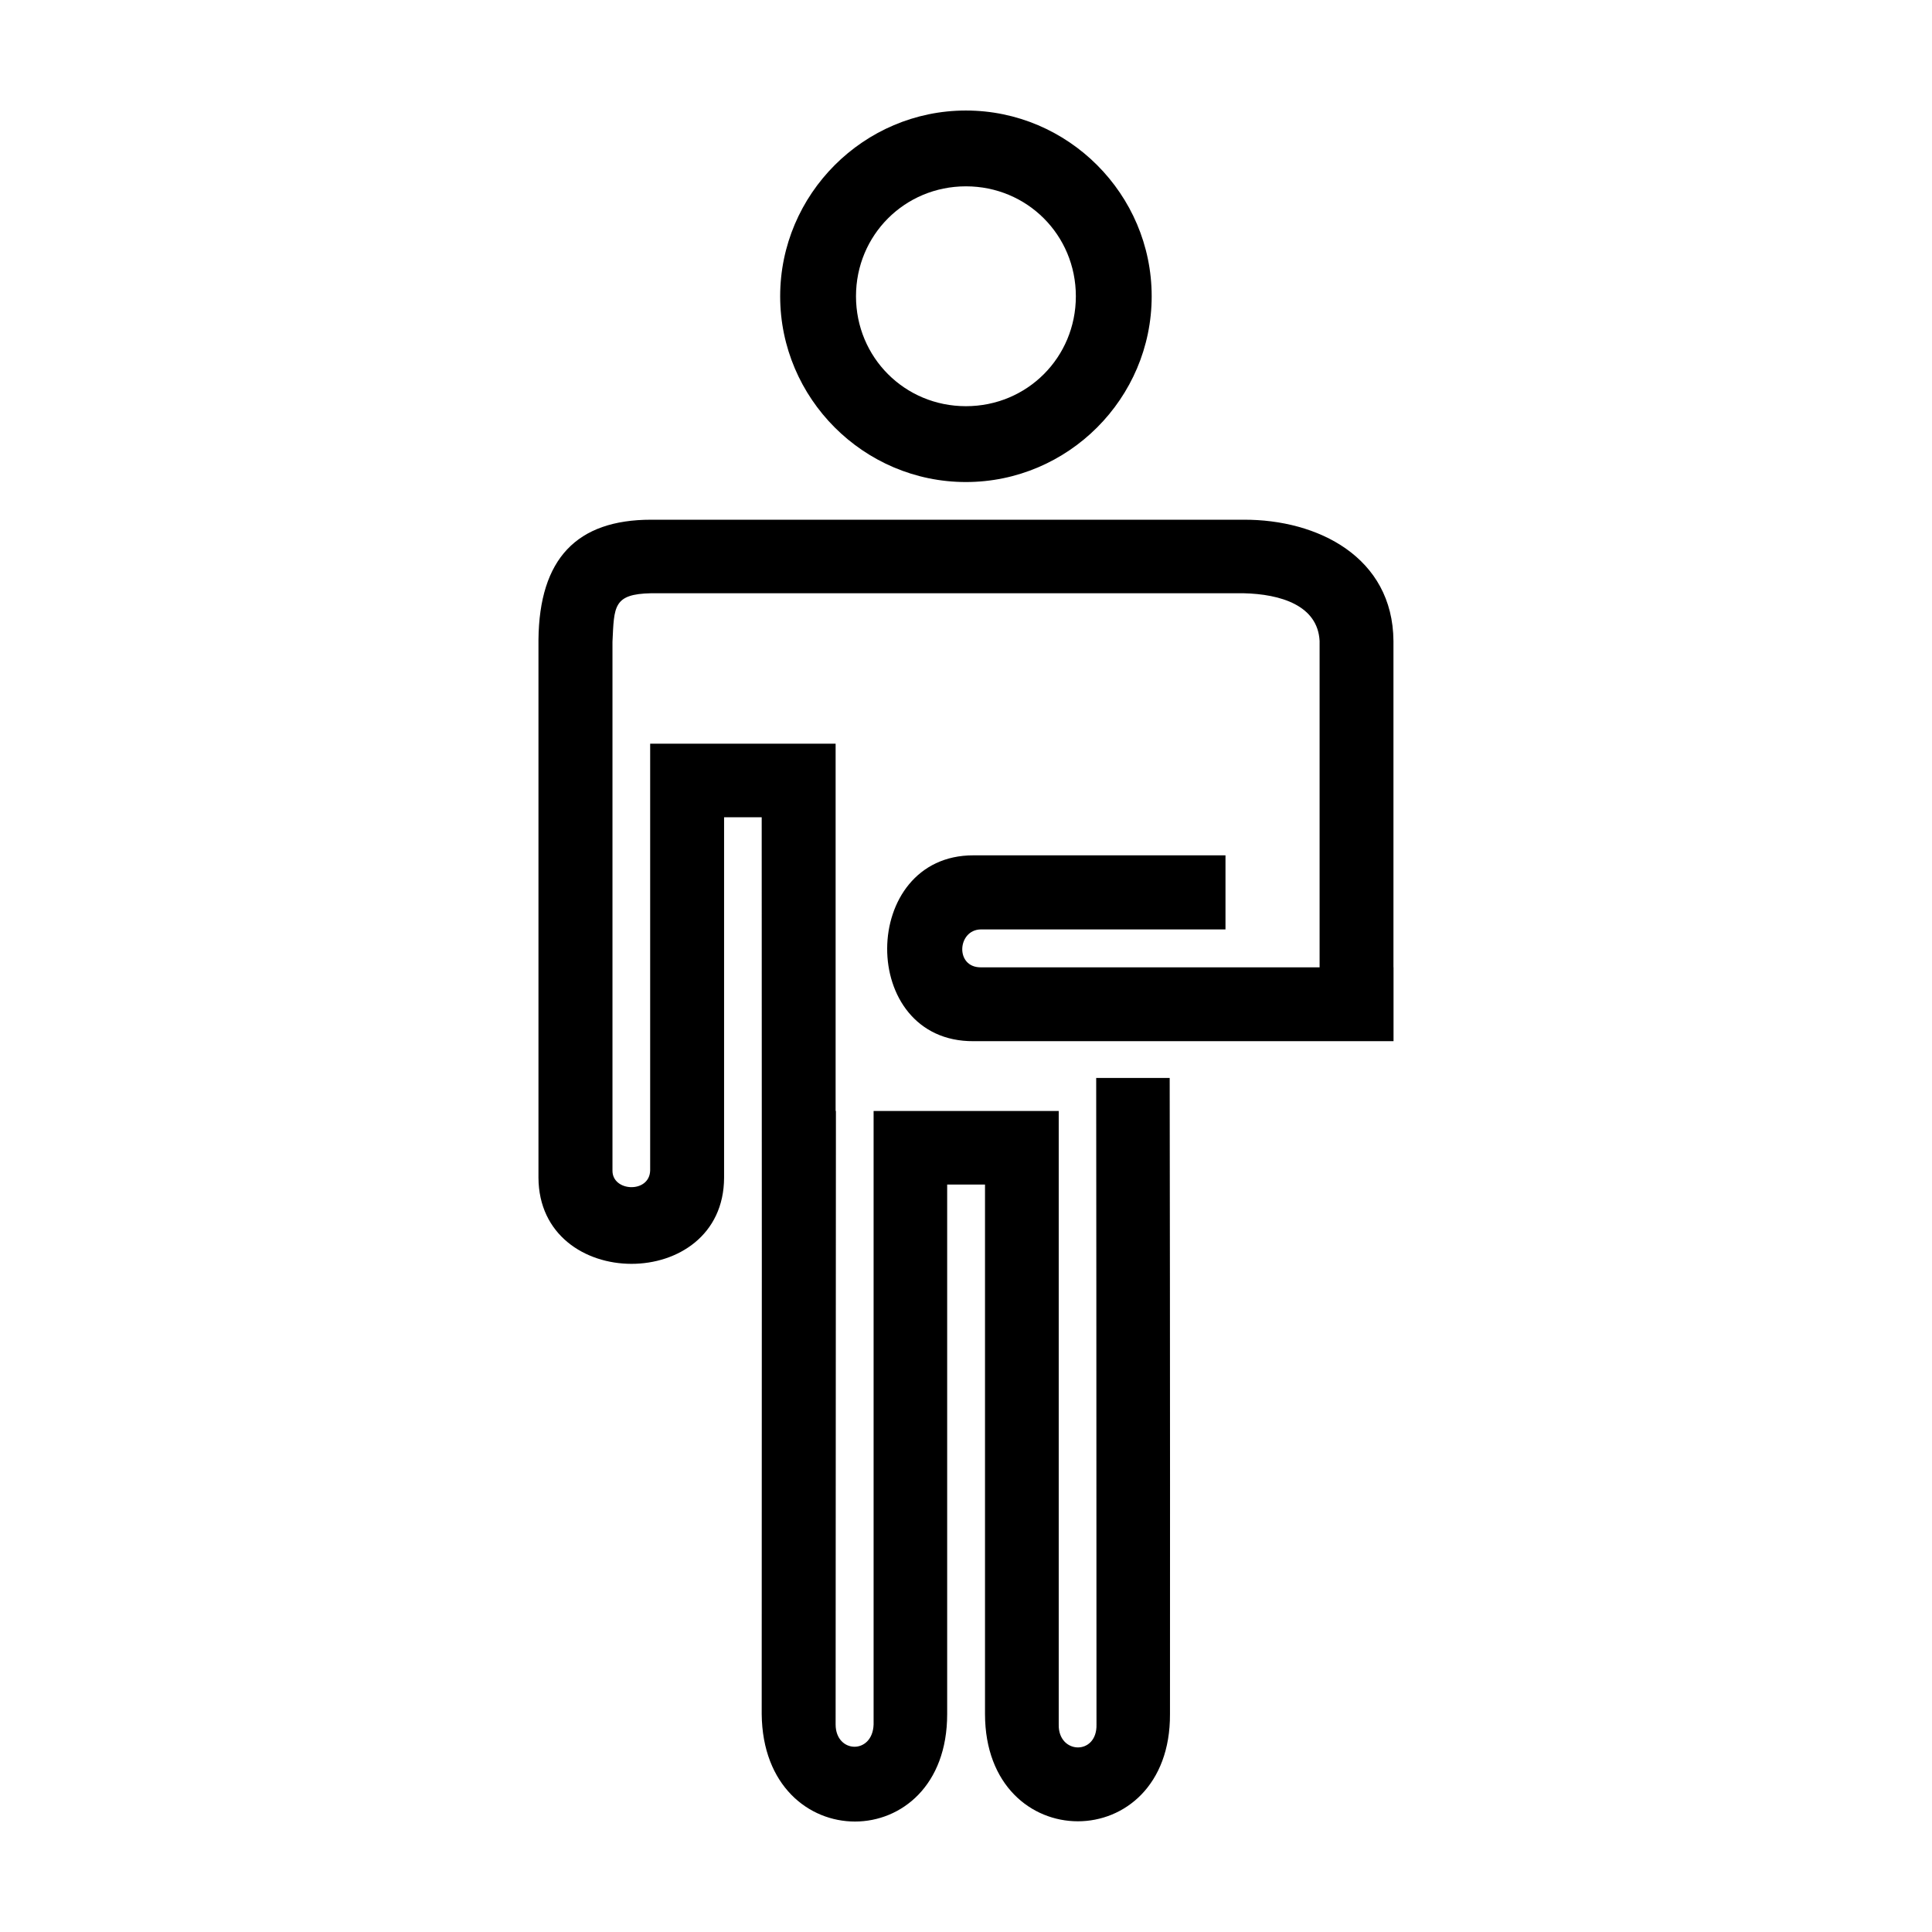 <?xml version="1.0" encoding="UTF-8"?>
<!-- Uploaded to: SVG Repo, www.svgrepo.com, Generator: SVG Repo Mixer Tools -->
<svg fill="#000000" width="800px" height="800px" version="1.1" viewBox="144 144 512 512" xmlns="http://www.w3.org/2000/svg">
 <g>
  <path d="m316.57 281.73c-19.723-0.004-29.66 10.328-29.871 31.832v142.52c0.129 30.398 49.121 30.535 49.191 0v-95.496h9.969c0.043 80.961 0.043 156.65 0 237.65 0.359 38.008 49.188 37.973 49.152 0v-140.32h10.027v140.32c0.031 37.875 49.219 37.93 49.02 0 0.062-80.988-0.078-168.57-0.078-168.57h-19.477s0.082 92.84 0.078 171.34c0.215 8.277-10.191 7.934-10.008 0v-162.59h-49.059v162.59c-0.281 8.023-10.047 7.711-10.066 0l0.078-162.59h-0.078v-97.324h-49.148v113.11c-0.191 6.117-10.059 5.637-9.988 0v-140.13c0.453-9.367 0.184-12.656 10.258-12.855h156.97c9.898 0.223 19.68 3.254 20.168 12.645v86.492h-89.82c-6.82-0.004-6.184-9.902 0-10.047h64.879v-19.633h-66.766c-30.297-0.094-30.742 49.449 0 49.25l111.3-0.004v-19.574h-0.02v-86.473c-0.16-22.242-20.082-32.246-39.742-32.141z"/>
  <path d="m399.98 173.29c-27.074 0-49.227 22.16-49.227 49.227 0 27.066 22.148 49.227 49.227 49.227 27.074 0 49.227-22.16 49.227-49.227 0-27.066-22.148-49.227-49.227-49.227zm0 20.09c16.23 0 29.133 12.934 29.133 29.133 0 16.199-12.902 29.133-29.133 29.133-16.23 0-29.133-12.934-29.133-29.133 0-16.199 12.902-29.133 29.133-29.133z"/>
 </g>
</svg>